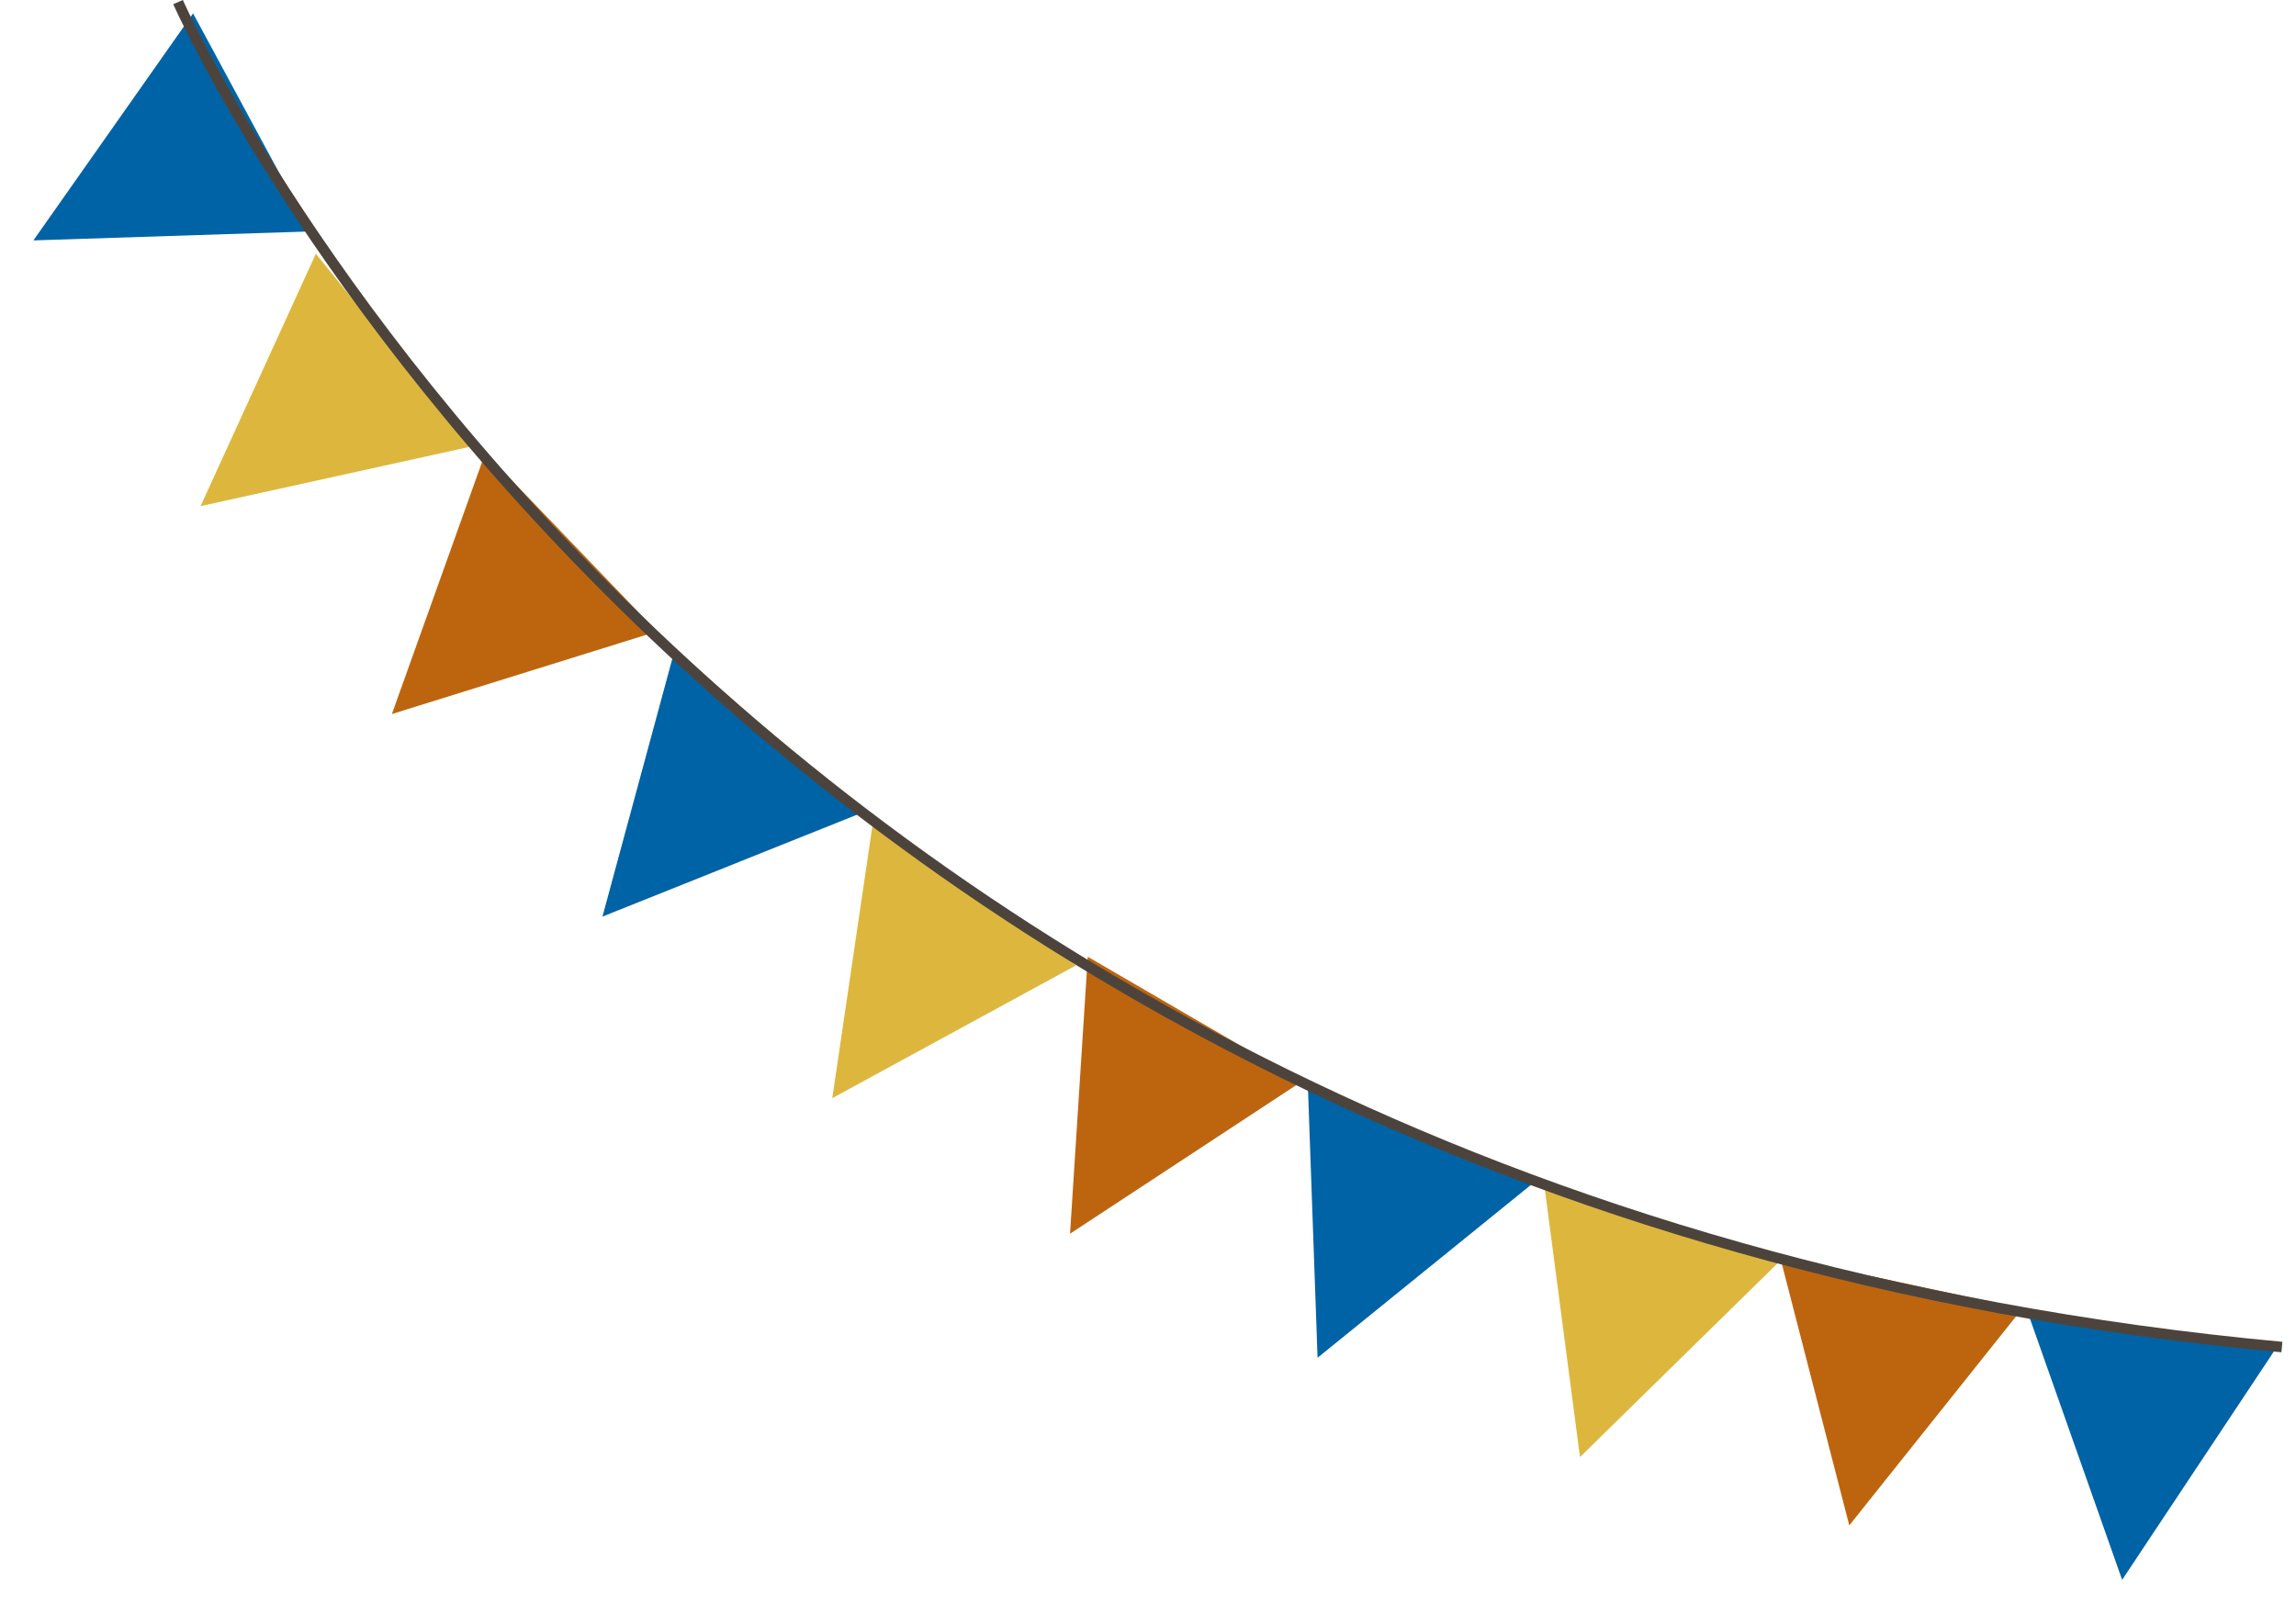 <svg width="280" height="197" fill="none" xmlns="http://www.w3.org/2000/svg"><path d="M37.9 28.227L4.074 29.325l19.474-27.69L37.9 28.227z" fill="#0063A5"/><path d="M57.509 54.458L24.46 61.74 38.52 30.95l18.988 23.508z" fill="#DDB73D"/><path d="M80.116 77.033l-32.327 10.07 11.403-31.875 20.924 21.805z" fill="#BD650E"/><path d="M104.889 99.232l-31.42 12.583 8.85-32.674 22.57 20.091z" fill="#0063A5"/><path d="M131.22 117.764l-29.722 16.197 4.934-33.485 24.788 17.288z" fill="#DDB73D"/><path d="M158.781 131.909l-28.288 18.588 2.162-33.784 26.126 15.196z" fill="#BD650E"/><path d="M186.976 144.316l-26.297 21.31-1.205-33.83 27.502 12.52z" fill="#0063A5"/><path d="M216.843 154.045l-24.162 23.703-4.4-33.552 28.562 9.849z" fill="#DDB73D"/><path d="M246.63 159.613l-21.108 26.467-8.449-32.779 29.557 6.312z" fill="#BD650E"/><path d="M277.529 164.521l-18.732 28.2-11.26-31.918 29.992 3.718z" fill="#0063A5"/><path d="M21.715.256S85.958 146.525 278.28 164.32" stroke="#4C443C" stroke-width="1.28" stroke-miterlimit="10"/></svg>